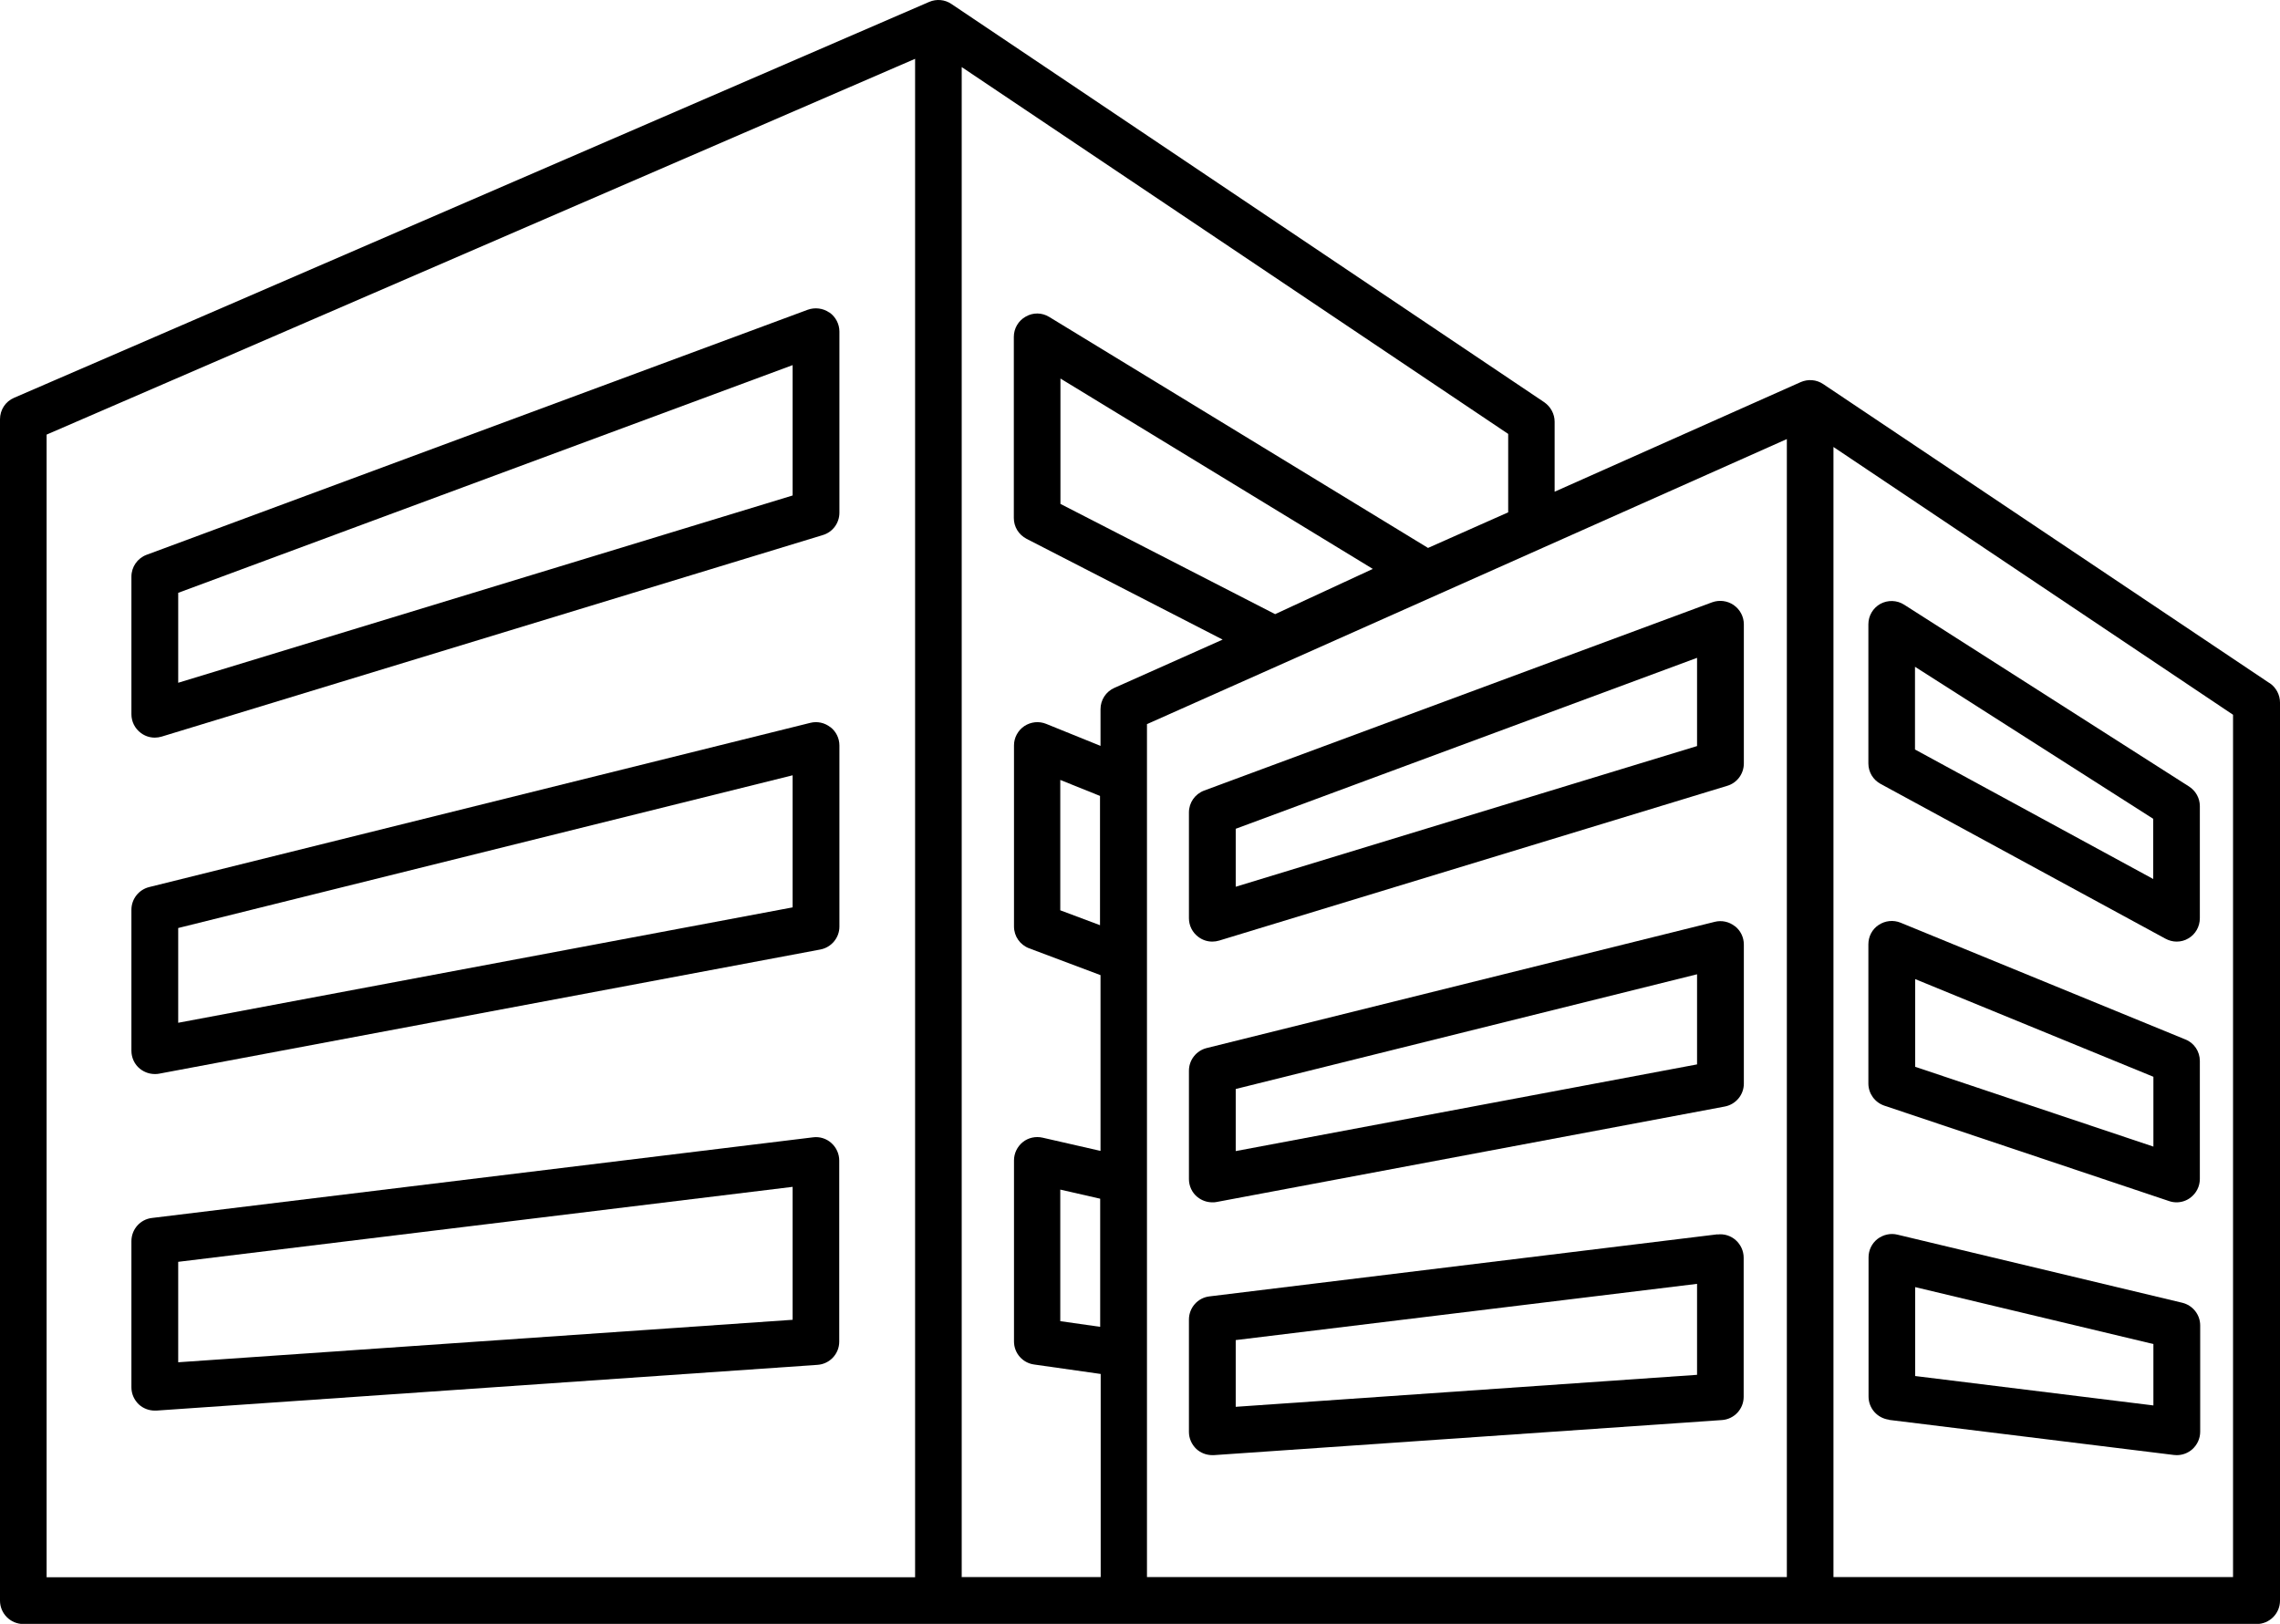 <?xml version="1.0" encoding="UTF-8"?> <svg xmlns="http://www.w3.org/2000/svg" id="Layer_2" data-name="Layer 2" viewBox="0 0 132.55 94.42"><defs><style> .cls-1 { stroke-width: 0px; } </style></defs><g id="Layer_1-2" data-name="Layer 1"><g><path class="cls-1" d="m131.94,39.72l-25.95-17.39c-.39-.26-.88-.3-1.31-.11l-14.3,6.37v-4.07c0-.45-.23-.87-.6-1.13L55.31.23c-.38-.26-.87-.3-1.29-.12L.82,23.13c-.5.21-.82.7-.82,1.25v68.69c0,.75.61,1.36,1.36,1.36h129.83c.75,0,1.36-.61,1.36-1.36v-52.22c0-.45-.23-.88-.6-1.13ZM2.71,25.27L53.2,3.42v88.29H2.71V25.27Zm53.2,66.44V3.9l31.77,21.33v4.56l-4.66,2.07-22.02-13.43c-.42-.26-.94-.27-1.37-.02-.43.24-.69.69-.69,1.18v10.53c0,.51.28.97.74,1.21l11.4,5.86-6.3,2.81c-.49.22-.8.7-.8,1.24v2.13s-3.16-1.28-3.16-1.28c-.42-.17-.89-.12-1.27.13-.37.25-.6.67-.6,1.12v10.53c0,.57.35,1.07.88,1.27l4.15,1.56v10.22s-3.37-.77-3.37-.77c-.4-.09-.83,0-1.15.26-.32.26-.51.65-.51,1.06v10.53c0,.68.5,1.25,1.17,1.34l3.87.55v11.81s-8.06,0-8.06,0Zm18.22-56l-12.48-6.41v-7.29l18.16,11.07-5.68,2.63Zm-10.17,18.09l-2.32-.87v-7.58l2.31.93v7.52Zm0,23.35l-2.32-.33v-7.65l2.32.53v7.45Zm2.71-35.04l37.21-16.58v66.17h-37.2v-49.59Zm63.15,49.59h-23.23V25.99l23.23,15.57v50.14Z"></path><path class="cls-1" d="m48.21,18.17c-.36-.25-.83-.31-1.25-.16l-38.44,14.25c-.53.2-.88.7-.88,1.27v8c0,.43.2.83.55,1.09.24.18.52.27.81.27.13,0,.27-.02.4-.06l38.44-11.72c.57-.17.96-.7.96-1.3v-10.53c0-.44-.22-.86-.58-1.11Zm-2.13,10.64l-35.72,10.89v-5.23l35.72-13.24v7.58Z"></path><path class="cls-1" d="m100.79,35.18c-.37-.25-.83-.31-1.25-.16l-29.54,10.95c-.53.2-.88.7-.88,1.27v6.15c0,.43.2.83.55,1.09.24.18.52.27.81.27.13,0,.27-.02.4-.06l29.54-9c.57-.17.96-.7.96-1.3v-8.09c0-.44-.22-.86-.58-1.11Zm-2.13,8.2l-26.82,8.18v-3.37l26.82-9.94v5.14Z"></path><path class="cls-1" d="m48.27,42.28c-.33-.26-.76-.35-1.16-.25l-38.44,9.55c-.6.15-1.03.69-1.03,1.32v8.2c0,.4.18.79.49,1.04.25.2.55.31.87.31.08,0,.17,0,.25-.02l38.44-7.22c.64-.12,1.11-.68,1.11-1.33v-10.53c0-.42-.19-.81-.52-1.07Zm-2.19,10.48l-35.72,6.71v-5.51l35.72-8.88v7.67Z"></path><path class="cls-1" d="m100.85,53.85c-.33-.26-.76-.35-1.16-.25l-29.54,7.34c-.6.15-1.03.69-1.03,1.32v6.3c0,.4.18.79.49,1.04.25.2.55.31.87.31.08,0,.17,0,.25-.02l29.54-5.55c.64-.12,1.11-.68,1.11-1.33v-8.09c0-.42-.19-.81-.52-1.07Zm-2.19,8.04l-26.82,5.04v-3.61l26.82-6.67v5.23Z"></path><path class="cls-1" d="m47.27,66.13l-38.44,4.69c-.68.08-1.19.66-1.19,1.35v8.5c0,.38.16.73.43.99.25.23.58.36.93.36.03,0,.06,0,.09,0l38.44-2.66c.71-.05,1.26-.64,1.26-1.35v-10.53c0-.39-.17-.76-.46-1.02-.29-.26-.68-.38-1.06-.33Zm-1.19,10.61l-35.72,2.47v-5.84l35.72-4.36v7.73Z"></path><path class="cls-1" d="m99.85,71.77l-29.54,3.61c-.68.08-1.19.66-1.19,1.35v6.53c0,.38.16.73.43.99.25.23.58.36.93.36.03,0,.06,0,.09,0l29.54-2.04c.71-.05,1.26-.64,1.26-1.35v-8.09c0-.39-.17-.76-.46-1.02-.29-.26-.68-.38-1.06-.33Zm-1.19,8.17l-26.82,1.86v-3.88l26.82-3.27v5.3Z"></path><path class="cls-1" d="m109.33,45.58l16.56,9c.2.11.43.17.65.17.24,0,.48-.06.69-.19.41-.24.66-.69.66-1.17v-6.52c0-.46-.24-.89-.63-1.14l-16.56-10.57c-.42-.27-.95-.28-1.38-.05-.43.24-.7.69-.7,1.19v8.09c0,.5.27.95.71,1.19Zm2-6.81l13.85,8.84v3.5l-13.85-7.53v-4.81Z"></path><path class="cls-1" d="m109.55,64.29l16.56,5.55c.14.05.29.07.43.07.28,0,.56-.09.79-.26.35-.26.56-.66.56-1.1v-6.86c0-.55-.33-1.05-.84-1.25l-16.56-6.79c-.42-.17-.89-.12-1.27.13-.38.25-.6.67-.6,1.13v8.09c0,.58.37,1.1.93,1.29Zm1.79-7.36l13.85,5.68v4.06l-13.85-4.64v-5.1Z"></path><path class="cls-1" d="m109.82,82.56l16.56,2.04c.06,0,.11.01.17.01.33,0,.65-.12.9-.34.29-.26.46-.63.46-1.02v-6.18c0-.63-.43-1.17-1.04-1.32l-16.56-3.96c-.4-.1-.83,0-1.16.25-.33.26-.52.65-.52,1.07v8.09c0,.69.51,1.26,1.19,1.35Zm1.52-7.72l13.85,3.31v3.57l-13.85-1.71v-5.17Z"></path></g></g></svg> 